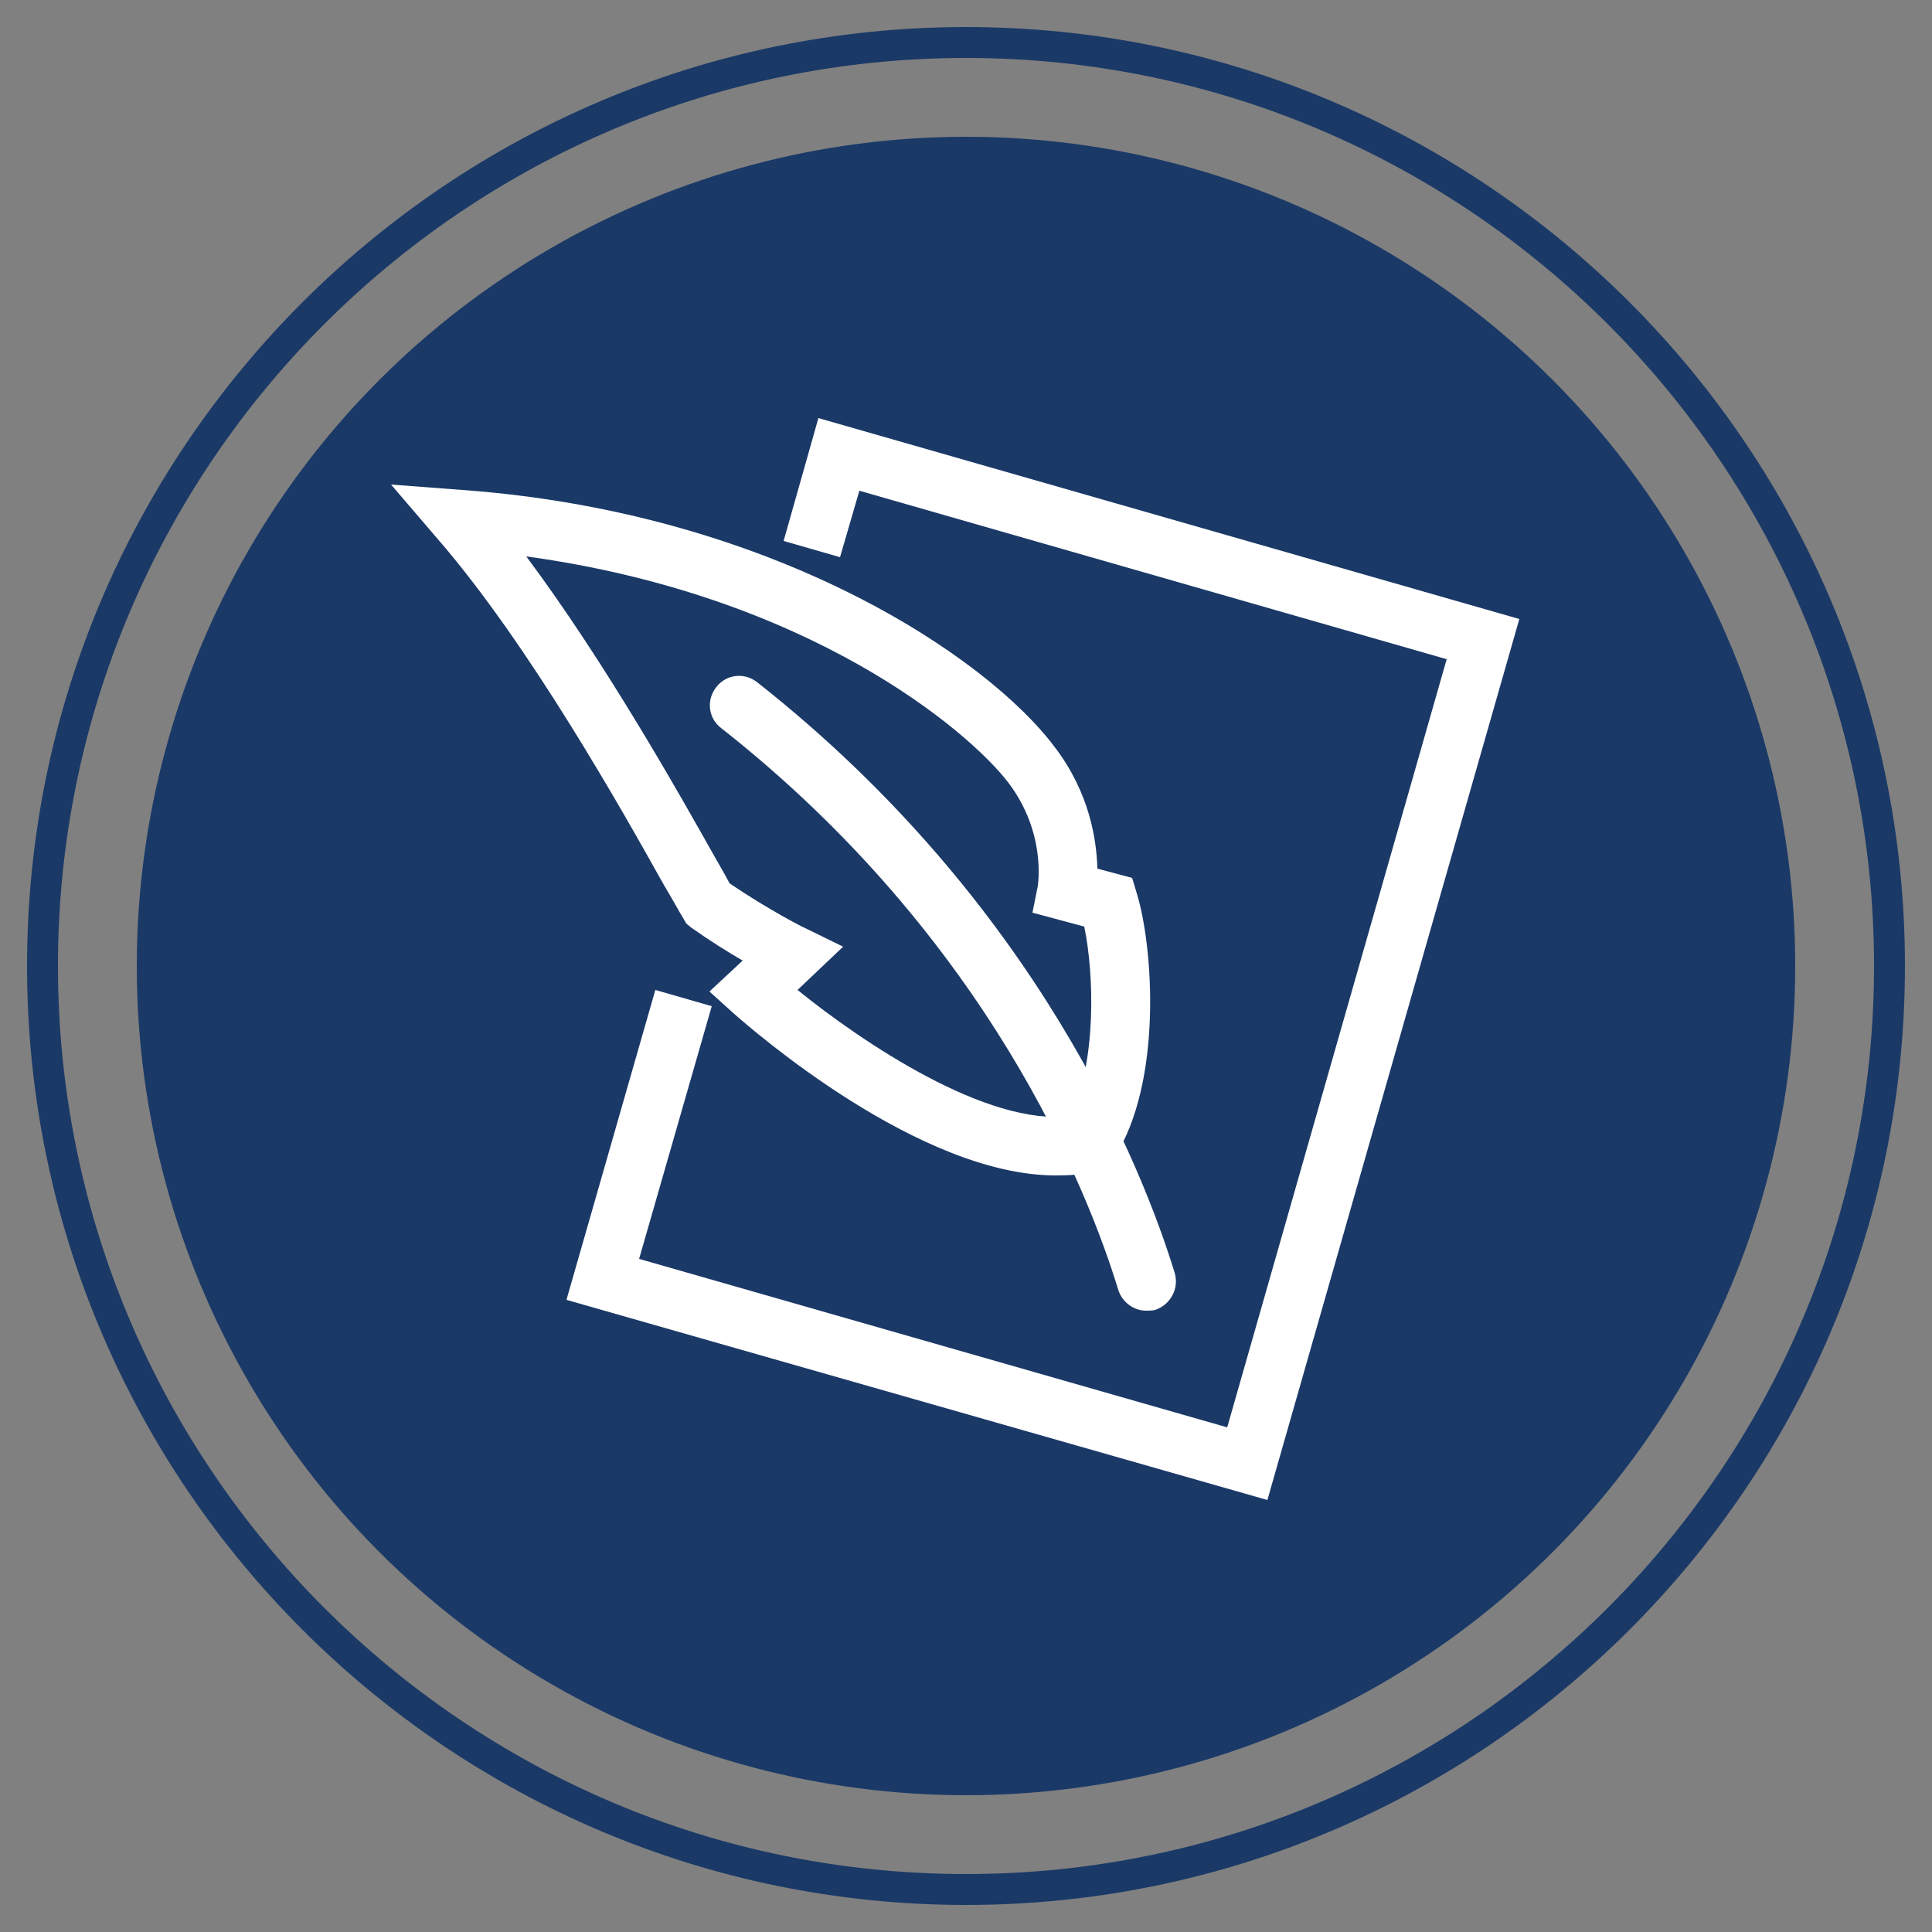 <svg xmlns="http://www.w3.org/2000/svg" xmlns:xlink="http://www.w3.org/1999/xlink" id="Layer_1" x="0px" y="0px" width="250px" height="250px" viewBox="0 0 250 250" style="enable-background:new 0 0 250 250;" xml:space="preserve">
<rect x="0" y="0" width="250" height="250" fill="#808080" stroke="none"/>
<style type="text/css">
	.st0{fill:#1A3967;}
	.st1{fill:#FFFFFF;}
</style>
<circle class="st0" cx="125" cy="125" r="107.3"></circle>
<path class="st0" d="M125,246.5C58,246.5,3.5,192,3.5,125C3.5,58,58,3.5,125,3.5C192,3.5,246.5,58,246.5,125  C246.5,192,192,246.5,125,246.5z M125,7.5C60.2,7.5,7.5,60.2,7.5,125S60.2,242.5,125,242.5S242.5,189.8,242.5,125S189.8,7.5,125,7.5  z"></path>
<g>
	<path class="st1" d="M136.6,152.1c-17.6,0-39.1-18.7-41.7-21l-3.1-2.8l4.3-4c-1.9-1.1-4.3-2.6-6.7-4.3l-0.6-0.5l-0.4-0.7   c-0.5-0.8-1.3-2.3-2.5-4.3c-5.2-9.3-17.4-31.1-29.3-44.8l-6-7l9.2,0.7c40.1,2.9,67.9,21.5,76.7,33.3c4.5,5.9,5.4,12,5.5,15.7   l4.5,1.2l0.6,2c2.1,6.8,3.4,24.3-2.9,34.2l-0.8,1.3l-1.5,0.4C140.2,152,138.4,152.1,136.6,152.1z M103.2,128.1   c8.4,6.8,24.6,17.7,35.3,16.3c3.4-6.9,3.1-18.3,1.8-24.5l-6.7-1.8l0.7-3.5c0-0.2,1.1-6.8-3.8-13.3C125.3,94.5,104.6,77,68.1,72   c10.3,13.8,19.9,30.9,24.4,38.9c0.8,1.4,1.5,2.6,1.9,3.4c5,3.4,9.7,5.8,9.8,5.8l4.9,2.4L103.2,128.1z"></path>
	<path class="st1" d="M148.3,169.6c-1.6,0-3.1-1.1-3.6-2.7c-3.9-12.8-16.8-45.5-51.4-72.7c-1.7-1.3-1.9-3.7-0.6-5.3   c1.3-1.7,3.7-1.9,5.3-0.6c36.3,28.6,49.9,63,54,76.4c0.6,2-0.5,4.1-2.5,4.8C149.1,169.6,148.7,169.6,148.3,169.6z"></path>
	<polygon class="st1" points="164,194.1 73.3,168.2 84.8,128.1 92.1,130.2 82.7,162.9 158.8,184.7 187.2,85.3 111.2,63.5    108.7,72.1 101.4,70 105.9,54.1 196.6,80.1  "></polygon>
</g>
</svg>